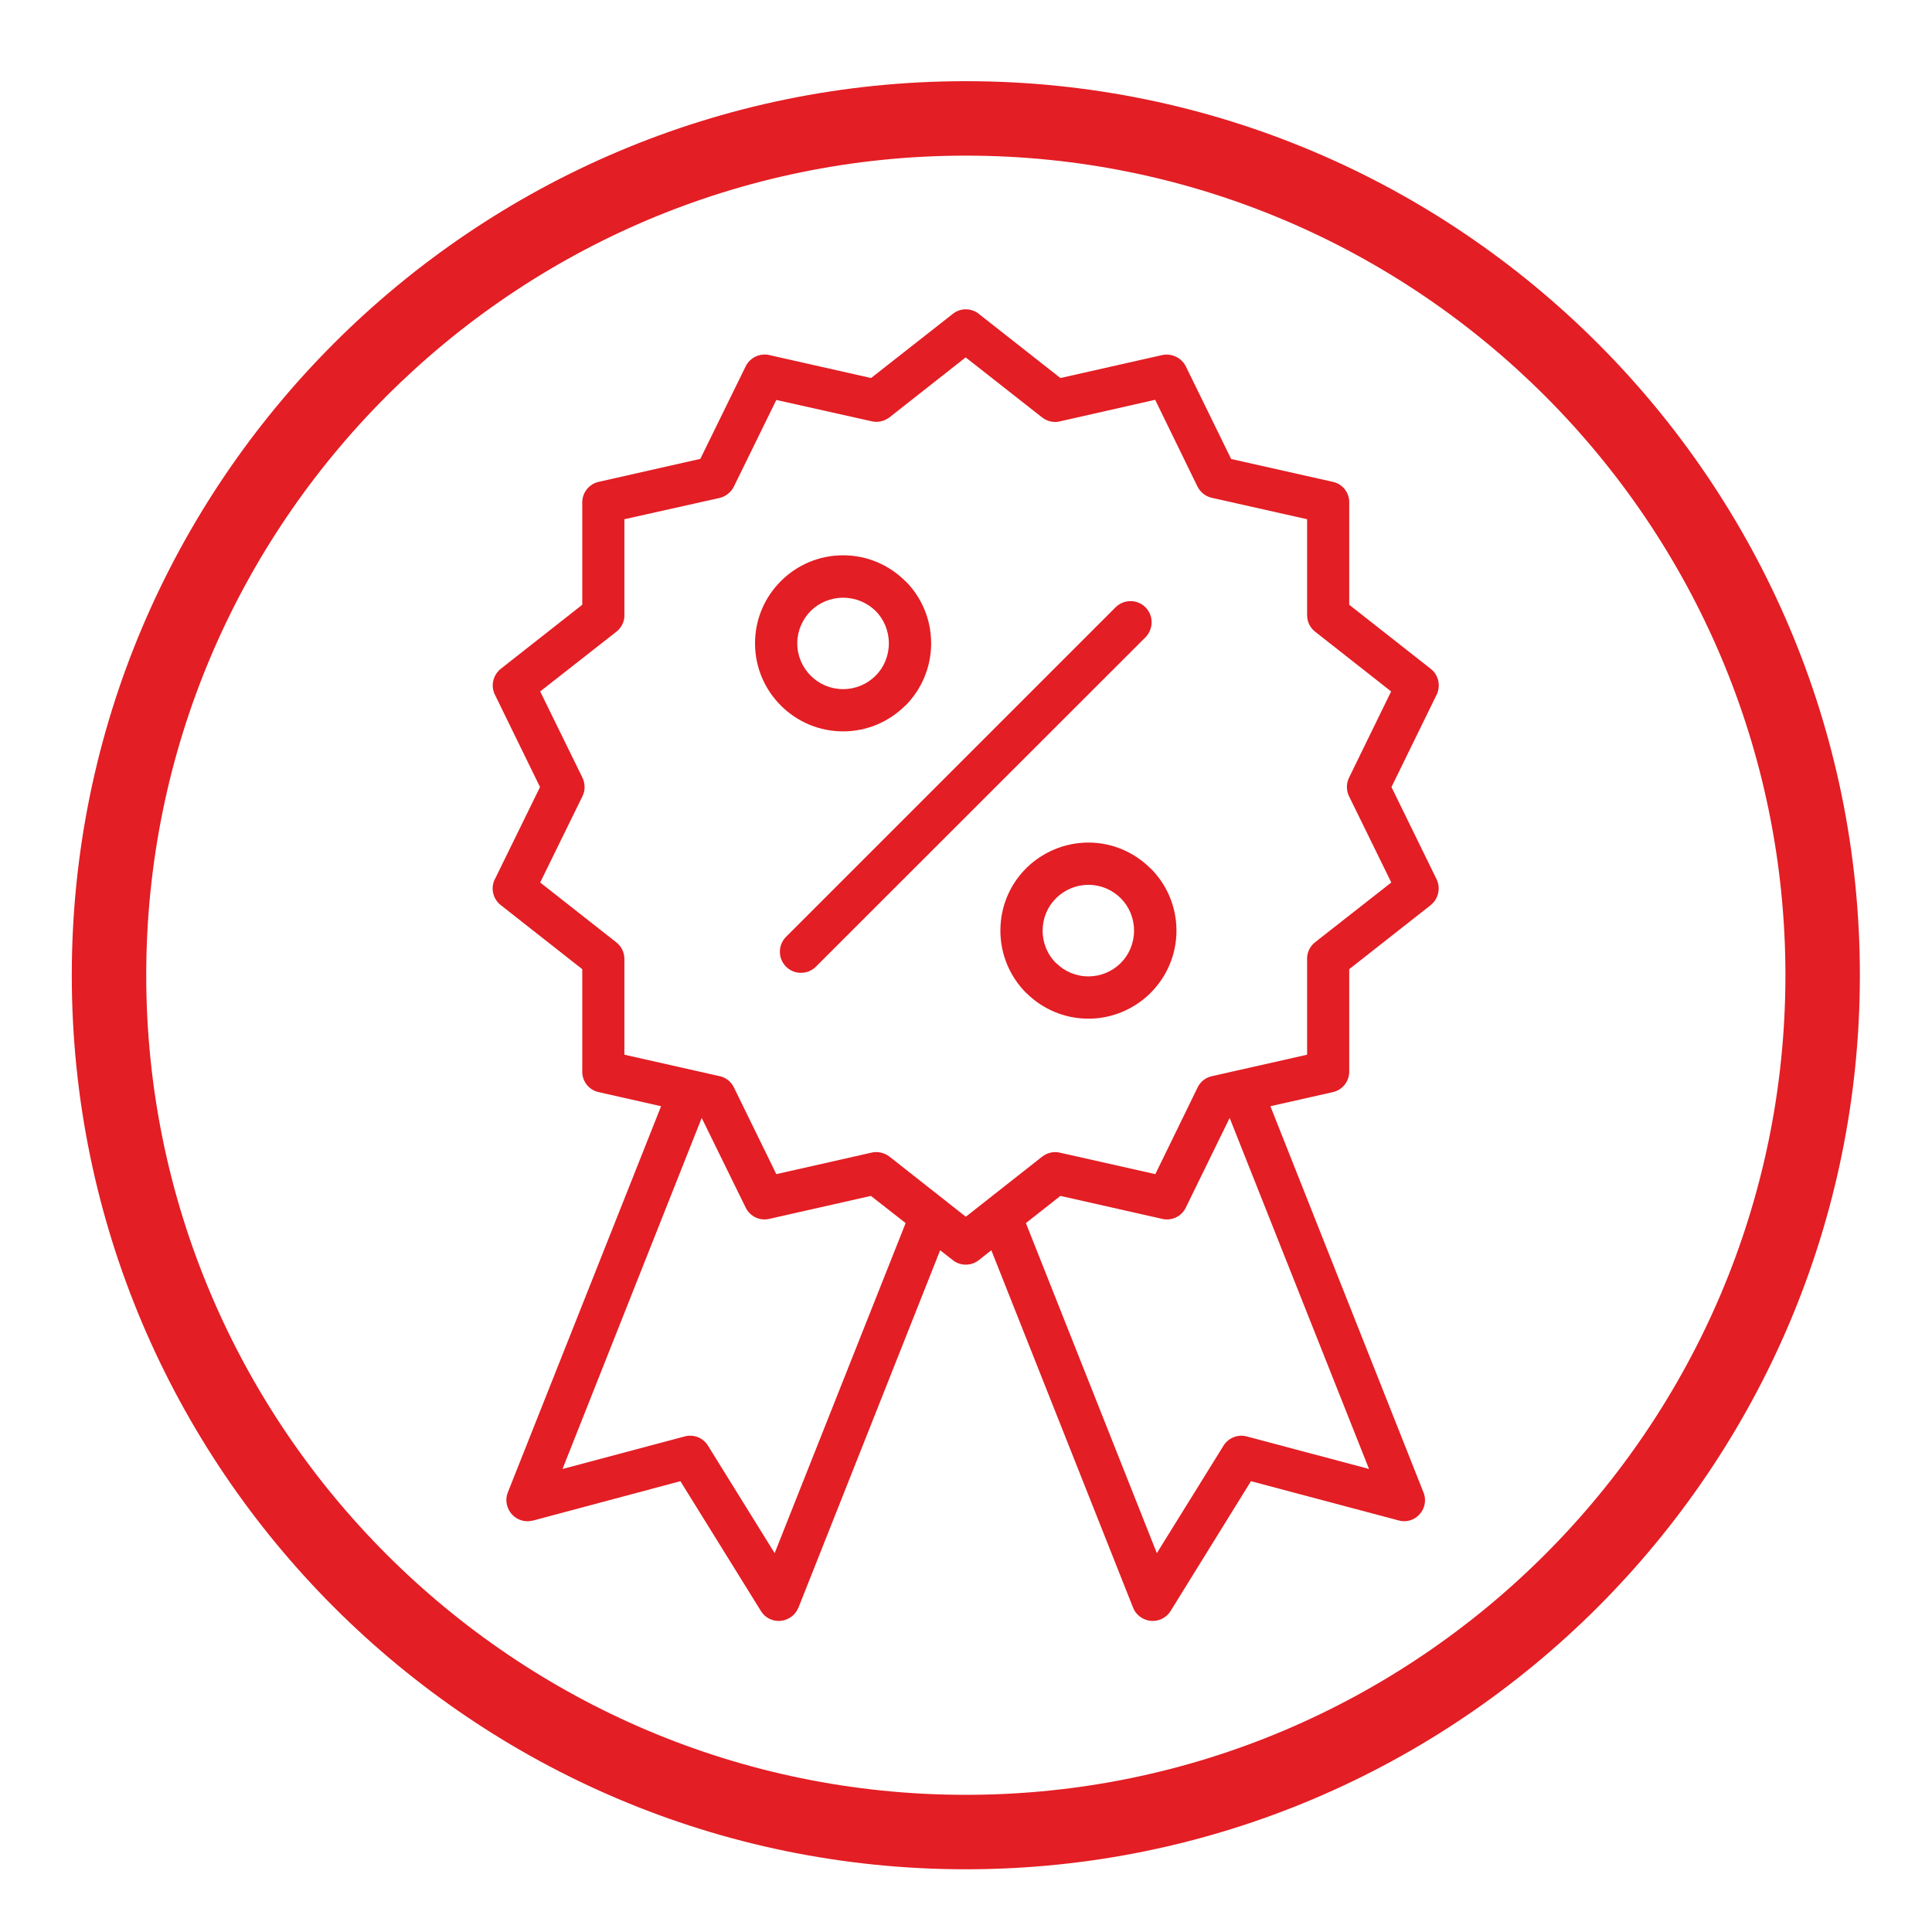 <svg xmlns="http://www.w3.org/2000/svg" xmlns:xlink="http://www.w3.org/1999/xlink" width="60" zoomAndPan="magnify" viewBox="0 0 45 45" height="60" preserveAspectRatio="xMidYMid meet" version="1.2"><defs><clipPath id="8f33bdb665"><path d="M 1.672 1.246 L 43.672 1.246 L 43.672 43.996 L 1.672 43.996 Z M 1.672 1.246 "/></clipPath><clipPath id="1af983d7a4"><path d="M 11.406 7.168 L 33.906 7.168 L 33.906 37.918 L 11.406 37.918 Z M 11.406 7.168 "/></clipPath></defs><g id="7f9d342ccd"><g clip-rule="nonzero" clip-path="url(#8f33bdb665)"><path style=" stroke:none;fill-rule:nonzero;fill:#e31e24;fill-opacity:1;" d="M 22.496 43.539 C 11.012 43.539 1.672 34.199 1.672 22.715 C 1.672 11.234 11.012 1.891 22.496 1.891 C 33.98 1.891 43.32 11.234 43.32 22.715 C 43.32 34.199 33.98 43.539 22.496 43.539 Z M 22.496 3.625 C 11.973 3.625 3.406 12.191 3.406 22.715 C 3.406 33.238 11.973 41.805 22.496 41.805 C 33.02 41.805 41.586 33.238 41.586 22.715 C 41.586 12.191 33.02 3.625 22.496 3.625 Z M 22.496 3.625 "/></g><g clip-rule="nonzero" clip-path="url(#1af983d7a4)"><path style=" stroke:none;fill-rule:nonzero;fill:#e31e24;fill-opacity:1;" d="M 32.41 18.332 L 33.445 16.215 C 33.566 16.004 33.52 15.73 33.324 15.578 L 31.426 14.086 L 31.426 11.723 C 31.438 11.488 31.281 11.273 31.043 11.223 L 28.676 10.691 L 27.621 8.535 C 27.523 8.336 27.297 8.223 27.07 8.27 L 24.699 8.805 L 22.805 7.316 C 22.633 7.172 22.375 7.164 22.191 7.312 L 20.289 8.805 L 17.949 8.277 C 17.723 8.211 17.473 8.316 17.367 8.535 L 16.312 10.688 L 13.945 11.223 C 13.727 11.27 13.562 11.469 13.562 11.699 L 13.562 14.086 L 11.664 15.578 C 11.488 15.719 11.422 15.969 11.527 16.18 L 12.578 18.332 L 11.543 20.445 C 11.418 20.656 11.469 20.93 11.664 21.082 L 13.562 22.574 L 13.562 24.938 C 13.551 25.172 13.707 25.387 13.945 25.438 L 15.398 25.766 L 11.828 34.762 C 11.73 35.012 11.855 35.297 12.105 35.398 C 12.207 35.438 12.312 35.441 12.41 35.418 L 15.848 34.5 L 17.723 37.523 C 17.863 37.754 18.168 37.824 18.398 37.68 C 18.496 37.621 18.562 37.531 18.602 37.434 L 21.898 29.121 L 22.184 29.344 C 22.355 29.488 22.613 29.496 22.797 29.352 L 23.09 29.121 L 26.387 37.434 C 26.422 37.531 26.492 37.621 26.59 37.68 C 26.82 37.824 27.121 37.754 27.266 37.523 L 29.137 34.5 L 32.578 35.414 C 32.676 35.441 32.781 35.438 32.883 35.398 C 33.133 35.297 33.258 35.012 33.156 34.762 L 29.59 25.766 L 31.043 25.438 C 31.262 25.391 31.426 25.195 31.426 24.961 L 31.426 22.574 L 33.324 21.082 C 33.5 20.941 33.562 20.691 33.461 20.48 Z M 18.043 36.176 L 16.504 33.695 C 16.398 33.5 16.172 33.398 15.949 33.457 L 13.102 34.215 L 16.344 26.039 L 17.367 28.125 C 17.465 28.328 17.688 28.441 17.914 28.391 L 20.285 27.855 L 21.094 28.488 Z M 29.039 33.457 C 28.816 33.398 28.59 33.504 28.484 33.695 L 26.945 36.176 L 23.895 28.488 L 24.699 27.855 L 27.039 28.383 C 27.266 28.449 27.516 28.348 27.621 28.125 L 28.641 26.039 L 31.887 34.215 Z M 31.422 18.547 L 32.406 20.555 L 30.633 21.945 C 30.496 22.051 30.434 22.211 30.445 22.371 L 30.445 24.566 L 28.23 25.066 C 28.078 25.098 27.957 25.199 27.895 25.328 L 26.91 27.348 L 24.688 26.848 C 24.539 26.812 24.391 26.852 24.277 26.938 L 22.496 28.34 L 20.715 26.938 C 20.586 26.84 20.422 26.812 20.277 26.852 L 18.082 27.348 L 17.094 25.328 C 17.023 25.18 16.883 25.082 16.73 25.059 L 14.543 24.566 L 14.543 22.336 C 14.543 22.176 14.469 22.039 14.355 21.949 L 12.582 20.555 L 13.566 18.547 C 13.637 18.406 13.629 18.246 13.566 18.113 L 12.582 16.105 L 14.355 14.715 C 14.492 14.609 14.555 14.449 14.543 14.293 L 14.543 12.094 L 16.762 11.598 C 16.91 11.562 17.031 11.461 17.094 11.332 L 18.082 9.316 L 20.301 9.812 C 20.449 9.848 20.602 9.809 20.715 9.723 L 22.492 8.324 L 24.273 9.723 C 24.402 9.824 24.566 9.852 24.711 9.809 L 26.906 9.312 L 27.891 11.332 C 27.965 11.48 28.105 11.578 28.258 11.602 L 30.445 12.094 L 30.445 14.328 C 30.445 14.484 30.516 14.621 30.629 14.711 L 32.402 16.105 L 31.422 18.113 C 31.352 18.258 31.359 18.414 31.422 18.547 Z M 26.68 14.844 L 19.004 22.516 C 18.812 22.707 18.5 22.707 18.309 22.516 C 18.117 22.324 18.117 22.012 18.309 21.82 L 25.984 14.145 C 26.176 13.953 26.488 13.953 26.68 14.145 C 26.871 14.336 26.871 14.648 26.68 14.844 Z M 19.637 17.035 C 20.203 17.035 20.715 16.805 21.086 16.434 L 21.09 16.434 C 21.461 16.062 21.688 15.547 21.688 14.984 C 21.688 14.418 21.461 13.906 21.09 13.535 L 21.086 13.535 C 20.715 13.164 20.203 12.934 19.637 12.934 C 19.07 12.934 18.559 13.164 18.188 13.535 C 17.816 13.906 17.586 14.418 17.586 14.984 C 17.586 15.551 17.816 16.062 18.188 16.434 C 18.559 16.805 19.07 17.035 19.637 17.035 Z M 18.883 14.23 C 19.078 14.039 19.344 13.922 19.637 13.922 C 19.934 13.922 20.199 14.039 20.395 14.23 C 20.586 14.422 20.703 14.691 20.703 14.984 C 20.703 15.281 20.586 15.547 20.395 15.738 C 20.199 15.934 19.934 16.051 19.637 16.051 C 19.344 16.051 19.078 15.934 18.883 15.738 C 18.691 15.547 18.57 15.281 18.57 14.984 C 18.57 14.691 18.691 14.426 18.883 14.23 Z M 26.797 20.227 C 26.426 19.855 25.914 19.625 25.352 19.625 C 24.801 19.625 24.301 19.844 23.93 20.195 L 23.898 20.227 C 23.527 20.598 23.301 21.109 23.301 21.676 C 23.301 22.238 23.527 22.75 23.898 23.125 L 23.902 23.125 C 24.273 23.496 24.785 23.727 25.352 23.727 C 25.898 23.727 26.402 23.508 26.77 23.156 L 26.801 23.125 C 27.172 22.754 27.402 22.242 27.402 21.676 C 27.402 21.109 27.172 20.598 26.801 20.227 Z M 26.105 22.43 L 26.086 22.449 C 25.895 22.629 25.637 22.742 25.352 22.742 C 25.055 22.742 24.789 22.621 24.598 22.43 L 24.594 22.43 C 24.402 22.238 24.285 21.973 24.285 21.676 C 24.285 21.383 24.402 21.113 24.598 20.922 L 24.617 20.902 C 24.809 20.723 25.066 20.609 25.352 20.609 C 25.645 20.609 25.914 20.73 26.105 20.922 C 26.297 21.113 26.414 21.383 26.414 21.676 C 26.414 21.969 26.297 22.238 26.105 22.43 Z M 26.105 22.43 "/></g></g></svg>